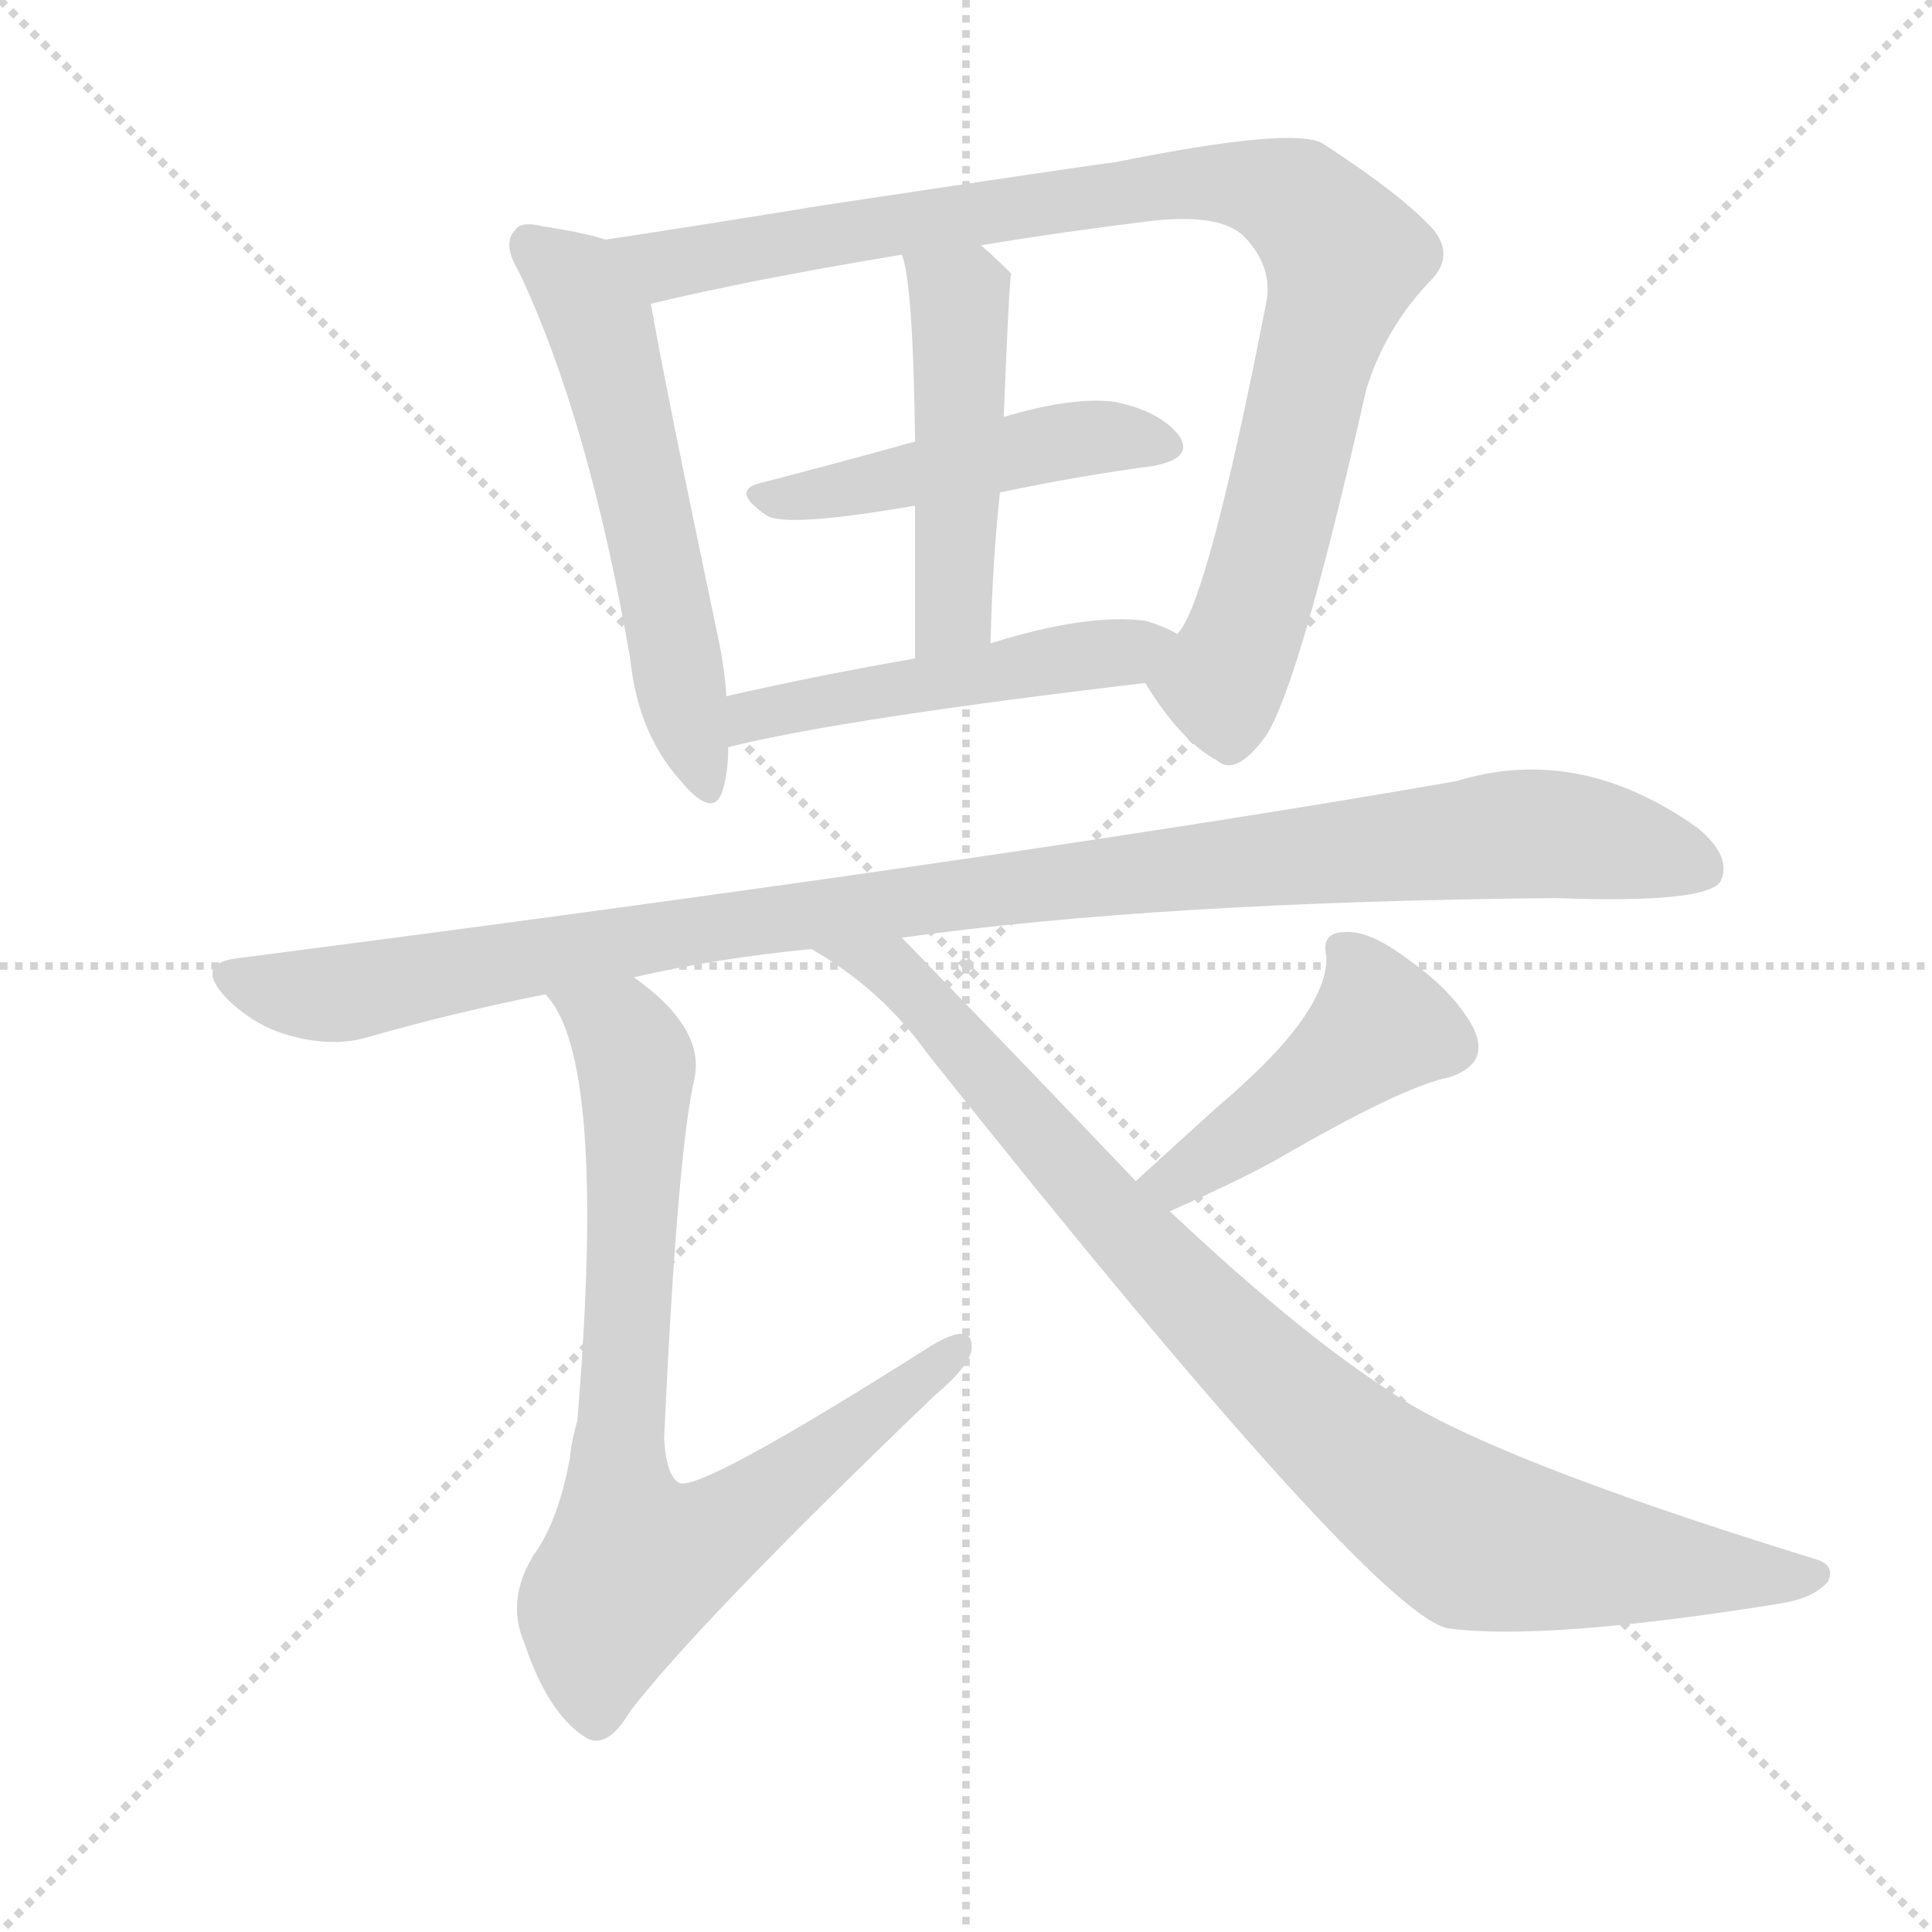 <svg version="1.1" viewBox="0 0 1024 1024" xmlns="http://www.w3.org/2000/svg">
  <g stroke="lightgray" stroke-dasharray="1,1" stroke-width="1" transform="scale(4, 4)">
    <line x1="0" y1="0" x2="256" y2="256"></line>
    <line x1="256" y1="0" x2="0" y2="256"></line>
    <line x1="128" y1="0" x2="128" y2="256"></line>
    <line x1="0" y1="128" x2="256" y2="128"></line>
  </g>
  <g transform="scale(1, -1) translate(0, -900)">
    <style type="text/css">
      
        @keyframes keyframes0 {
          from {
            stroke: blue;
            stroke-dashoffset: 560;
            stroke-width: 128;
          }
          65% {
            animation-timing-function: step-end;
            stroke: blue;
            stroke-dashoffset: 0;
            stroke-width: 128;
          }
          to {
            stroke: black;
            stroke-width: 1024;
          }
        }
        #make-me-a-hanzi-animation-0 {
          animation: keyframes0 0.706s both;
          animation-delay: 0s;
          animation-timing-function: linear;
        }
      
        @keyframes keyframes1 {
          from {
            stroke: blue;
            stroke-dashoffset: 921;
            stroke-width: 128;
          }
          75% {
            animation-timing-function: step-end;
            stroke: blue;
            stroke-dashoffset: 0;
            stroke-width: 128;
          }
          to {
            stroke: black;
            stroke-width: 1024;
          }
        }
        #make-me-a-hanzi-animation-1 {
          animation: keyframes1 1s both;
          animation-delay: 0.706s;
          animation-timing-function: linear;
        }
      
        @keyframes keyframes2 {
          from {
            stroke: blue;
            stroke-dashoffset: 471;
            stroke-width: 128;
          }
          61% {
            animation-timing-function: step-end;
            stroke: blue;
            stroke-dashoffset: 0;
            stroke-width: 128;
          }
          to {
            stroke: black;
            stroke-width: 1024;
          }
        }
        #make-me-a-hanzi-animation-2 {
          animation: keyframes2 0.633s both;
          animation-delay: 1.705s;
          animation-timing-function: linear;
        }
      
        @keyframes keyframes3 {
          from {
            stroke: blue;
            stroke-dashoffset: 476;
            stroke-width: 128;
          }
          61% {
            animation-timing-function: step-end;
            stroke: blue;
            stroke-dashoffset: 0;
            stroke-width: 128;
          }
          to {
            stroke: black;
            stroke-width: 1024;
          }
        }
        #make-me-a-hanzi-animation-3 {
          animation: keyframes3 0.637s both;
          animation-delay: 2.339s;
          animation-timing-function: linear;
        }
      
        @keyframes keyframes4 {
          from {
            stroke: blue;
            stroke-dashoffset: 491;
            stroke-width: 128;
          }
          62% {
            animation-timing-function: step-end;
            stroke: blue;
            stroke-dashoffset: 0;
            stroke-width: 128;
          }
          to {
            stroke: black;
            stroke-width: 1024;
          }
        }
        #make-me-a-hanzi-animation-4 {
          animation: keyframes4 0.65s both;
          animation-delay: 2.976s;
          animation-timing-function: linear;
        }
      
        @keyframes keyframes5 {
          from {
            stroke: blue;
            stroke-dashoffset: 1045;
            stroke-width: 128;
          }
          77% {
            animation-timing-function: step-end;
            stroke: blue;
            stroke-dashoffset: 0;
            stroke-width: 128;
          }
          to {
            stroke: black;
            stroke-width: 1024;
          }
        }
        #make-me-a-hanzi-animation-5 {
          animation: keyframes5 1.1s both;
          animation-delay: 3.625s;
          animation-timing-function: linear;
        }
      
        @keyframes keyframes6 {
          from {
            stroke: blue;
            stroke-dashoffset: 778;
            stroke-width: 128;
          }
          72% {
            animation-timing-function: step-end;
            stroke: blue;
            stroke-dashoffset: 0;
            stroke-width: 128;
          }
          to {
            stroke: black;
            stroke-width: 1024;
          }
        }
        #make-me-a-hanzi-animation-6 {
          animation: keyframes6 0.883s both;
          animation-delay: 4.726s;
          animation-timing-function: linear;
        }
      
        @keyframes keyframes7 {
          from {
            stroke: blue;
            stroke-dashoffset: 450;
            stroke-width: 128;
          }
          59% {
            animation-timing-function: step-end;
            stroke: blue;
            stroke-dashoffset: 0;
            stroke-width: 128;
          }
          to {
            stroke: black;
            stroke-width: 1024;
          }
        }
        #make-me-a-hanzi-animation-7 {
          animation: keyframes7 0.616s both;
          animation-delay: 5.609s;
          animation-timing-function: linear;
        }
      
        @keyframes keyframes8 {
          from {
            stroke: blue;
            stroke-dashoffset: 905;
            stroke-width: 128;
          }
          75% {
            animation-timing-function: step-end;
            stroke: blue;
            stroke-dashoffset: 0;
            stroke-width: 128;
          }
          to {
            stroke: black;
            stroke-width: 1024;
          }
        }
        #make-me-a-hanzi-animation-8 {
          animation: keyframes8 0.986s both;
          animation-delay: 6.225s;
          animation-timing-function: linear;
        }
      
    </style>
    
      <path d="M 321 773 Q 308 777 288 780 Q 276 783 273 778 Q 266 771 275 756 Q 312 678 334 551 Q 338 512 360 487 Q 378 465 383 481 Q 386 491 386 504 L 385 531 Q 384 547 380 565 Q 352 698 345 739 C 340 768 340 768 321 773 Z" fill="lightgray"></path>
    
      <path d="M 607 538 Q 626 507 645 497 Q 655 488 671 510 Q 689 538 724 693 Q 734 726 758 751 Q 771 764 760 778 Q 744 796 701 824 Q 685 833 591 814 Q 588 814 435 791 Q 374 781 321 773 C 291 768 316 732 345 739 Q 399 752 478 765 L 520 770 Q 562 777 611 783 Q 648 787 660 774 Q 675 758 671 739 Q 640 580 624 564 C 610 537 605 541 607 538 Z" fill="lightgray"></path>
    
      <path d="M 530 639 Q 573 648 611 653 Q 633 657 625 669 Q 615 682 591 687 Q 569 690 532 679 L 485 666 Q 442 654 403 644 Q 387 640 406 627 Q 416 620 485 632 L 530 639 Z" fill="lightgray"></path>
    
      <path d="M 525 559 Q 526 602 530 639 L 532 679 Q 535 754 536 755 Q 529 762 520 770 C 498 790 470 794 478 765 Q 484 750 485 666 L 485 632 Q 485 599 485 551 C 485 521 524 529 525 559 Z" fill="lightgray"></path>
    
      <path d="M 386 504 Q 446 519 607 538 C 637 542 651 551 624 564 Q 617 568 607 571 Q 576 575 525 559 L 485 551 Q 433 542 385 531 C 356 524 357 497 386 504 Z" fill="lightgray"></path>
    
      <path d="M 478 403 Q 614 422 824 424 Q 905 421 912 433 Q 918 446 900 461 Q 837 506 772 486 Q 543 446 125 392 Q 103 389 120 371 Q 135 356 154 351 Q 176 345 194 350 Q 239 363 289 373 L 336 382 Q 379 392 430 397 L 478 403 Z" fill="lightgray"></path>
    
      <path d="M 289 373 Q 322 340 306 147 Q 303 137 302 127 Q 296 94 283 76 Q 268 52 278 29 Q 290 -7 309 -20 Q 321 -29 334 -7 Q 371 41 495 160 Q 514 176 515 185 Q 516 200 494 187 Q 371 109 360 114 Q 353 118 352 138 Q 359 289 368 328 Q 374 355 336 382 C 313 401 273 398 289 373 Z" fill="lightgray"></path>
    
      <path d="M 620 258 Q 654 273 676 285 Q 743 324 768 329 Q 790 336 781 355 Q 771 374 747 391 Q 726 407 713 406 Q 700 406 703 393 Q 704 363 646 314 Q 625 295 602 274 C 580 254 593 246 620 258 Z" fill="lightgray"></path>
    
      <path d="M 602 274 Q 541 338 478 403 C 457 425 405 413 430 397 Q 467 376 492 341 Q 726 47 767 37 Q 818 30 943 50 Q 962 53 969 62 Q 973 71 961 74 Q 786 128 736 163 Q 688 194 620 258 L 602 274 Z" fill="lightgray"></path>
    
    
      <clipPath id="make-me-a-hanzi-clip-0">
        <path d="M 321 773 Q 308 777 288 780 Q 276 783 273 778 Q 266 771 275 756 Q 312 678 334 551 Q 338 512 360 487 Q 378 465 383 481 Q 386 491 386 504 L 385 531 Q 384 547 380 565 Q 352 698 345 739 C 340 768 340 768 321 773 Z"></path>
      </clipPath>
      <path clip-path="url(#make-me-a-hanzi-clip-0)" d="M 282 770 L 301 755 L 318 729 L 372 486" fill="none" id="make-me-a-hanzi-animation-0" stroke-dasharray="432 864" stroke-linecap="round"></path>
    
      <clipPath id="make-me-a-hanzi-clip-1">
        <path d="M 607 538 Q 626 507 645 497 Q 655 488 671 510 Q 689 538 724 693 Q 734 726 758 751 Q 771 764 760 778 Q 744 796 701 824 Q 685 833 591 814 Q 588 814 435 791 Q 374 781 321 773 C 291 768 316 732 345 739 Q 399 752 478 765 L 520 770 Q 562 777 611 783 Q 648 787 660 774 Q 675 758 671 739 Q 640 580 624 564 C 610 537 605 541 607 538 Z"></path>
      </clipPath>
      <path clip-path="url(#make-me-a-hanzi-clip-1)" d="M 328 770 L 353 760 L 452 780 L 630 804 L 688 793 L 713 764 L 667 586 L 647 539 L 653 514" fill="none" id="make-me-a-hanzi-animation-1" stroke-dasharray="793 1586" stroke-linecap="round"></path>
    
      <clipPath id="make-me-a-hanzi-clip-2">
        <path d="M 530 639 Q 573 648 611 653 Q 633 657 625 669 Q 615 682 591 687 Q 569 690 532 679 L 485 666 Q 442 654 403 644 Q 387 640 406 627 Q 416 620 485 632 L 530 639 Z"></path>
      </clipPath>
      <path clip-path="url(#make-me-a-hanzi-clip-2)" d="M 404 635 L 448 639 L 574 668 L 615 663" fill="none" id="make-me-a-hanzi-animation-2" stroke-dasharray="343 686" stroke-linecap="round"></path>
    
      <clipPath id="make-me-a-hanzi-clip-3">
        <path d="M 525 559 Q 526 602 530 639 L 532 679 Q 535 754 536 755 Q 529 762 520 770 C 498 790 470 794 478 765 Q 484 750 485 666 L 485 632 Q 485 599 485 551 C 485 521 524 529 525 559 Z"></path>
      </clipPath>
      <path clip-path="url(#make-me-a-hanzi-clip-3)" d="M 485 764 L 508 742 L 510 693 L 506 581 L 490 559" fill="none" id="make-me-a-hanzi-animation-3" stroke-dasharray="348 696" stroke-linecap="round"></path>
    
      <clipPath id="make-me-a-hanzi-clip-4">
        <path d="M 386 504 Q 446 519 607 538 C 637 542 651 551 624 564 Q 617 568 607 571 Q 576 575 525 559 L 485 551 Q 433 542 385 531 C 356 524 357 497 386 504 Z"></path>
      </clipPath>
      <path clip-path="url(#make-me-a-hanzi-clip-4)" d="M 389 511 L 408 523 L 617 559" fill="none" id="make-me-a-hanzi-animation-4" stroke-dasharray="363 726" stroke-linecap="round"></path>
    
      <clipPath id="make-me-a-hanzi-clip-5">
        <path d="M 478 403 Q 614 422 824 424 Q 905 421 912 433 Q 918 446 900 461 Q 837 506 772 486 Q 543 446 125 392 Q 103 389 120 371 Q 135 356 154 351 Q 176 345 194 350 Q 239 363 289 373 L 336 382 Q 379 392 430 397 L 478 403 Z"></path>
      </clipPath>
      <path clip-path="url(#make-me-a-hanzi-clip-5)" d="M 123 381 L 176 373 L 382 410 L 787 457 L 853 454 L 903 440" fill="none" id="make-me-a-hanzi-animation-5" stroke-dasharray="917 1834" stroke-linecap="round"></path>
    
      <clipPath id="make-me-a-hanzi-clip-6">
        <path d="M 289 373 Q 322 340 306 147 Q 303 137 302 127 Q 296 94 283 76 Q 268 52 278 29 Q 290 -7 309 -20 Q 321 -29 334 -7 Q 371 41 495 160 Q 514 176 515 185 Q 516 200 494 187 Q 371 109 360 114 Q 353 118 352 138 Q 359 289 368 328 Q 374 355 336 382 C 313 401 273 398 289 373 Z"></path>
      </clipPath>
      <path clip-path="url(#make-me-a-hanzi-clip-6)" d="M 301 368 L 329 353 L 337 337 L 327 113 L 338 71 L 384 90 L 506 185" fill="none" id="make-me-a-hanzi-animation-6" stroke-dasharray="650 1300" stroke-linecap="round"></path>
    
      <clipPath id="make-me-a-hanzi-clip-7">
        <path d="M 620 258 Q 654 273 676 285 Q 743 324 768 329 Q 790 336 781 355 Q 771 374 747 391 Q 726 407 713 406 Q 700 406 703 393 Q 704 363 646 314 Q 625 295 602 274 C 580 254 593 246 620 258 Z"></path>
      </clipPath>
      <path clip-path="url(#make-me-a-hanzi-clip-7)" d="M 711 397 L 727 375 L 730 355 L 650 291 L 624 274 L 611 275" fill="none" id="make-me-a-hanzi-animation-7" stroke-dasharray="322 644" stroke-linecap="round"></path>
    
      <clipPath id="make-me-a-hanzi-clip-8">
        <path d="M 602 274 Q 541 338 478 403 C 457 425 405 413 430 397 Q 467 376 492 341 Q 726 47 767 37 Q 818 30 943 50 Q 962 53 969 62 Q 973 71 961 74 Q 786 128 736 163 Q 688 194 620 258 L 602 274 Z"></path>
      </clipPath>
      <path clip-path="url(#make-me-a-hanzi-clip-8)" d="M 436 394 L 473 386 L 483 377 L 630 211 L 721 127 L 772 90 L 827 76 L 959 64" fill="none" id="make-me-a-hanzi-animation-8" stroke-dasharray="777 1554" stroke-linecap="round"></path>
    
  </g>
</svg>